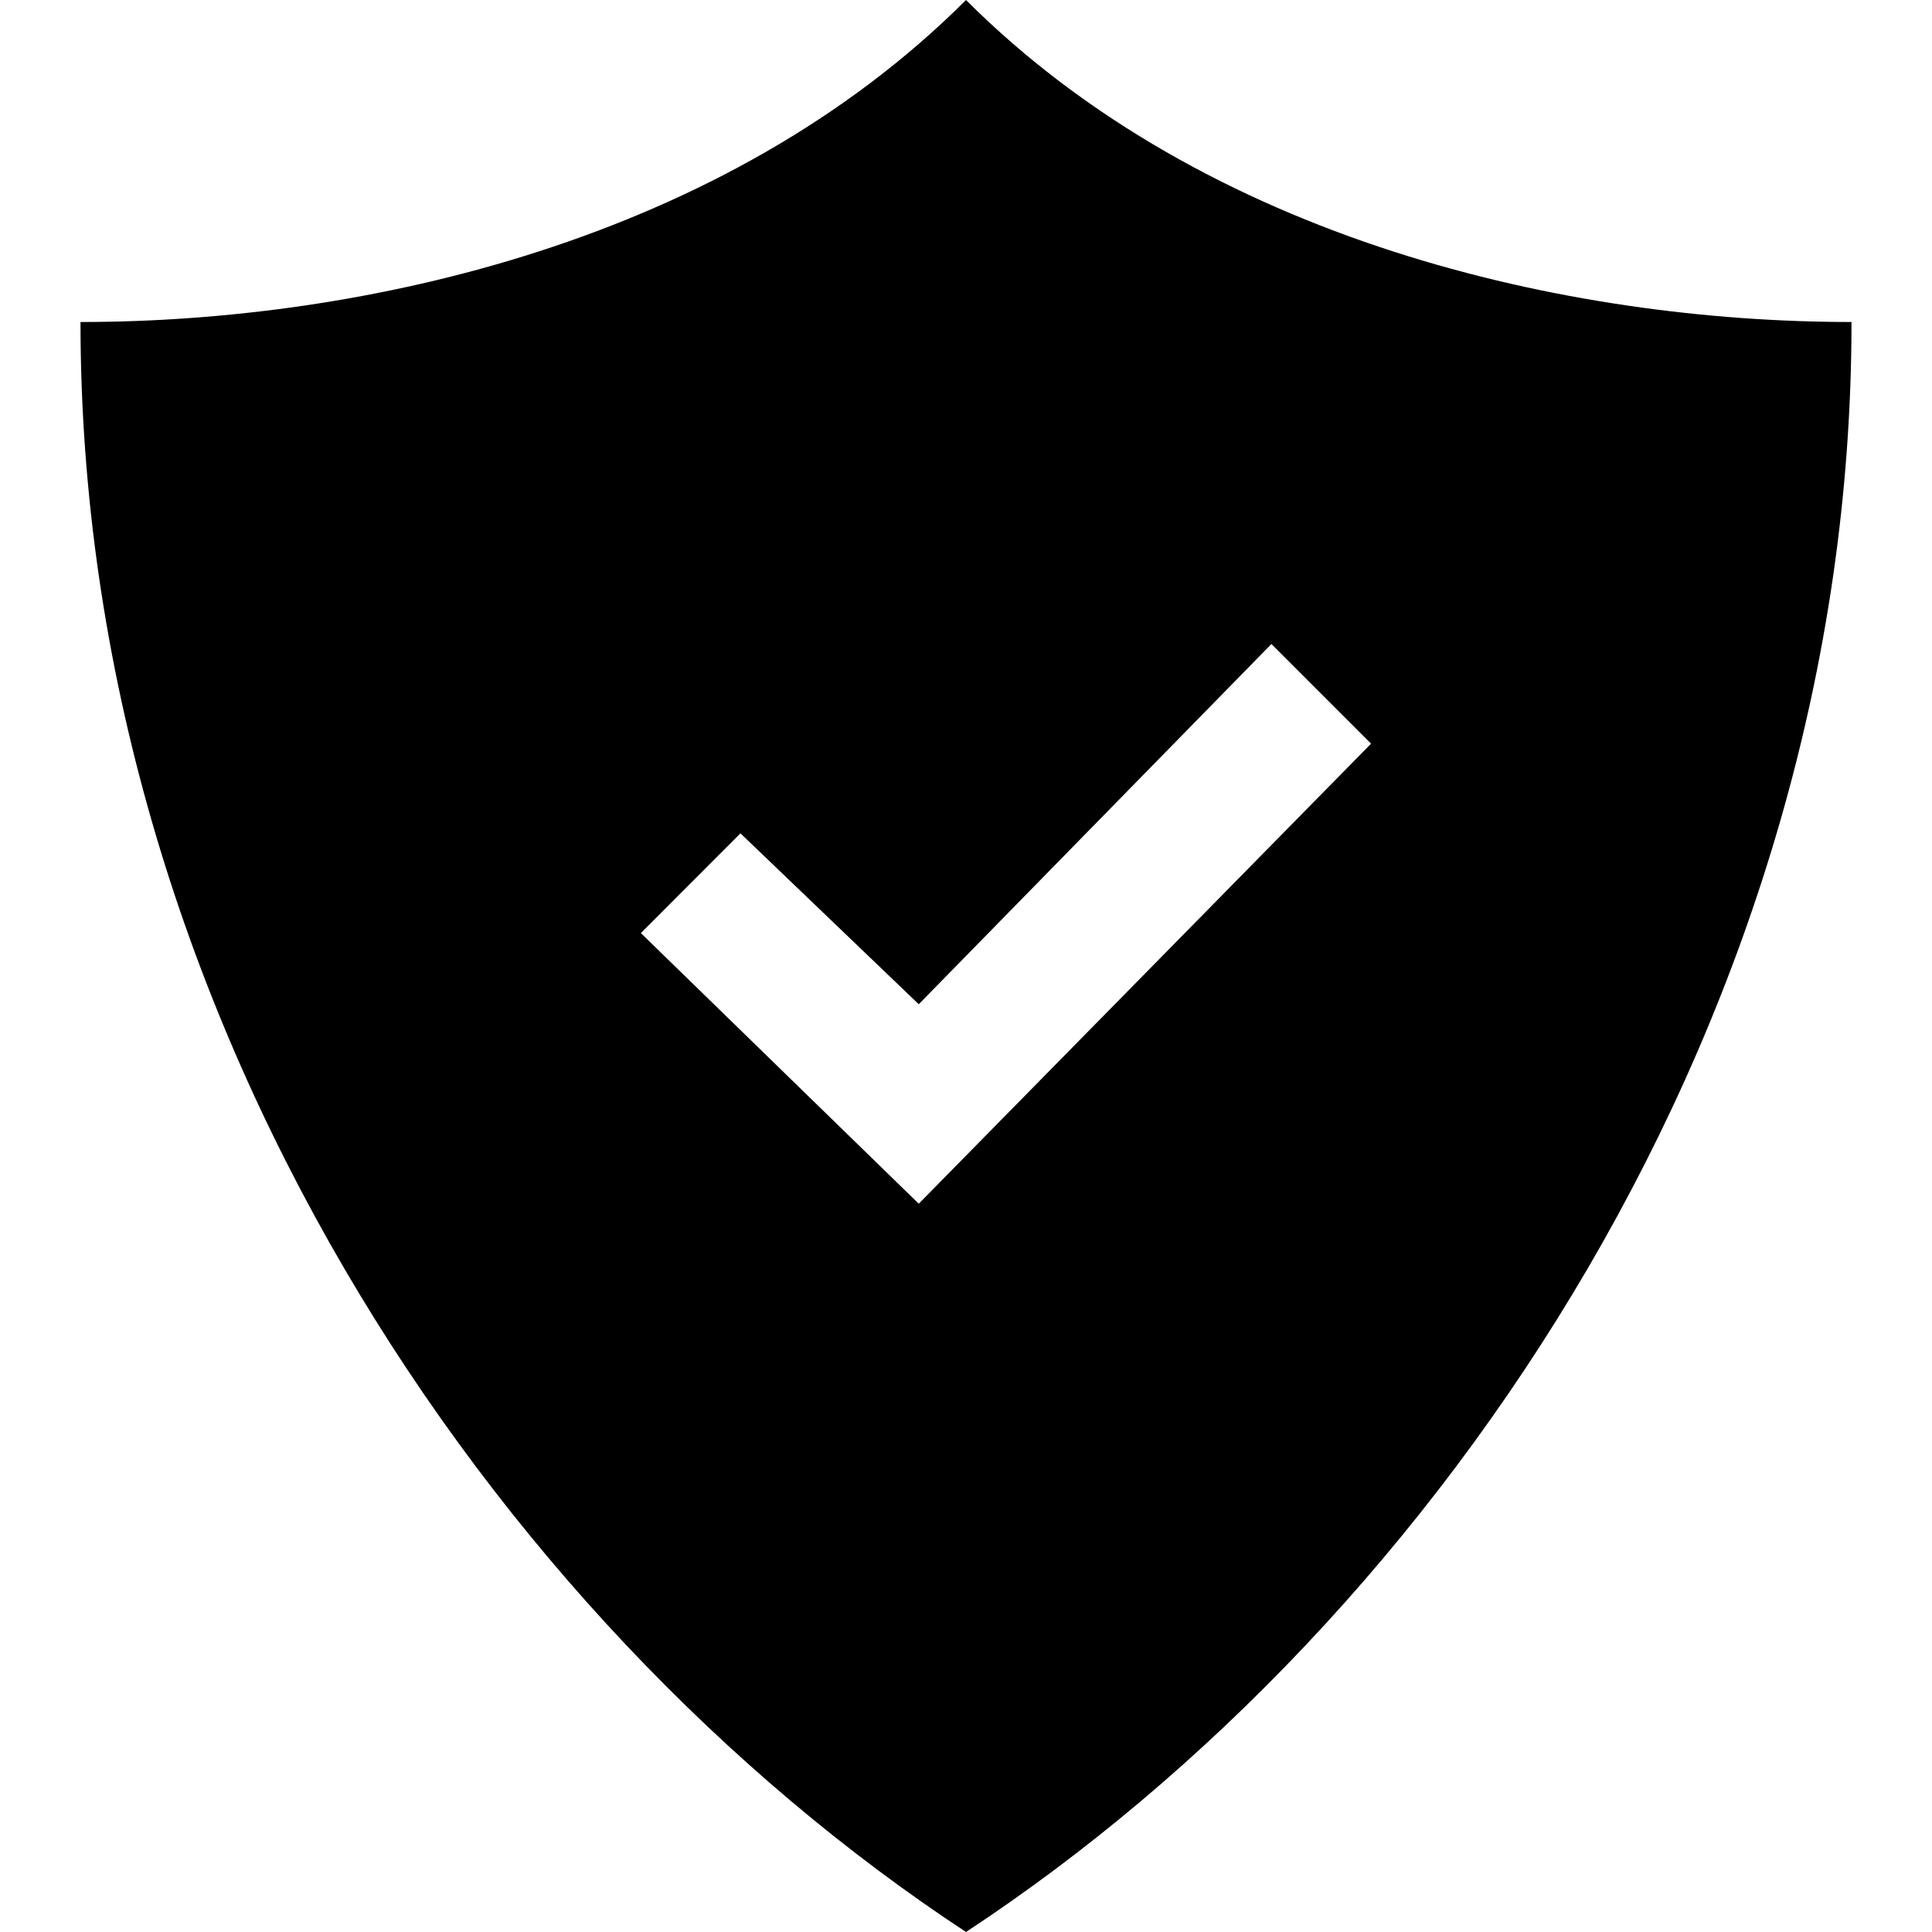 <svg xmlns="http://www.w3.org/2000/svg" width="24" height="24" viewBox="0 0 24 24"><path d="M12 0c-2.996 2.995-7.486 4-11 4 0 8.583 5.067 16.097 11 20 5.932-3.903 11-11.417 11-20-3.515 0-8.006-1.005-11-4zm-.587 14.953l-3.452-3.362 1.237-1.239 2.215 2.123 4.381-4.475 1.238 1.238-5.619 5.715z"/></svg>